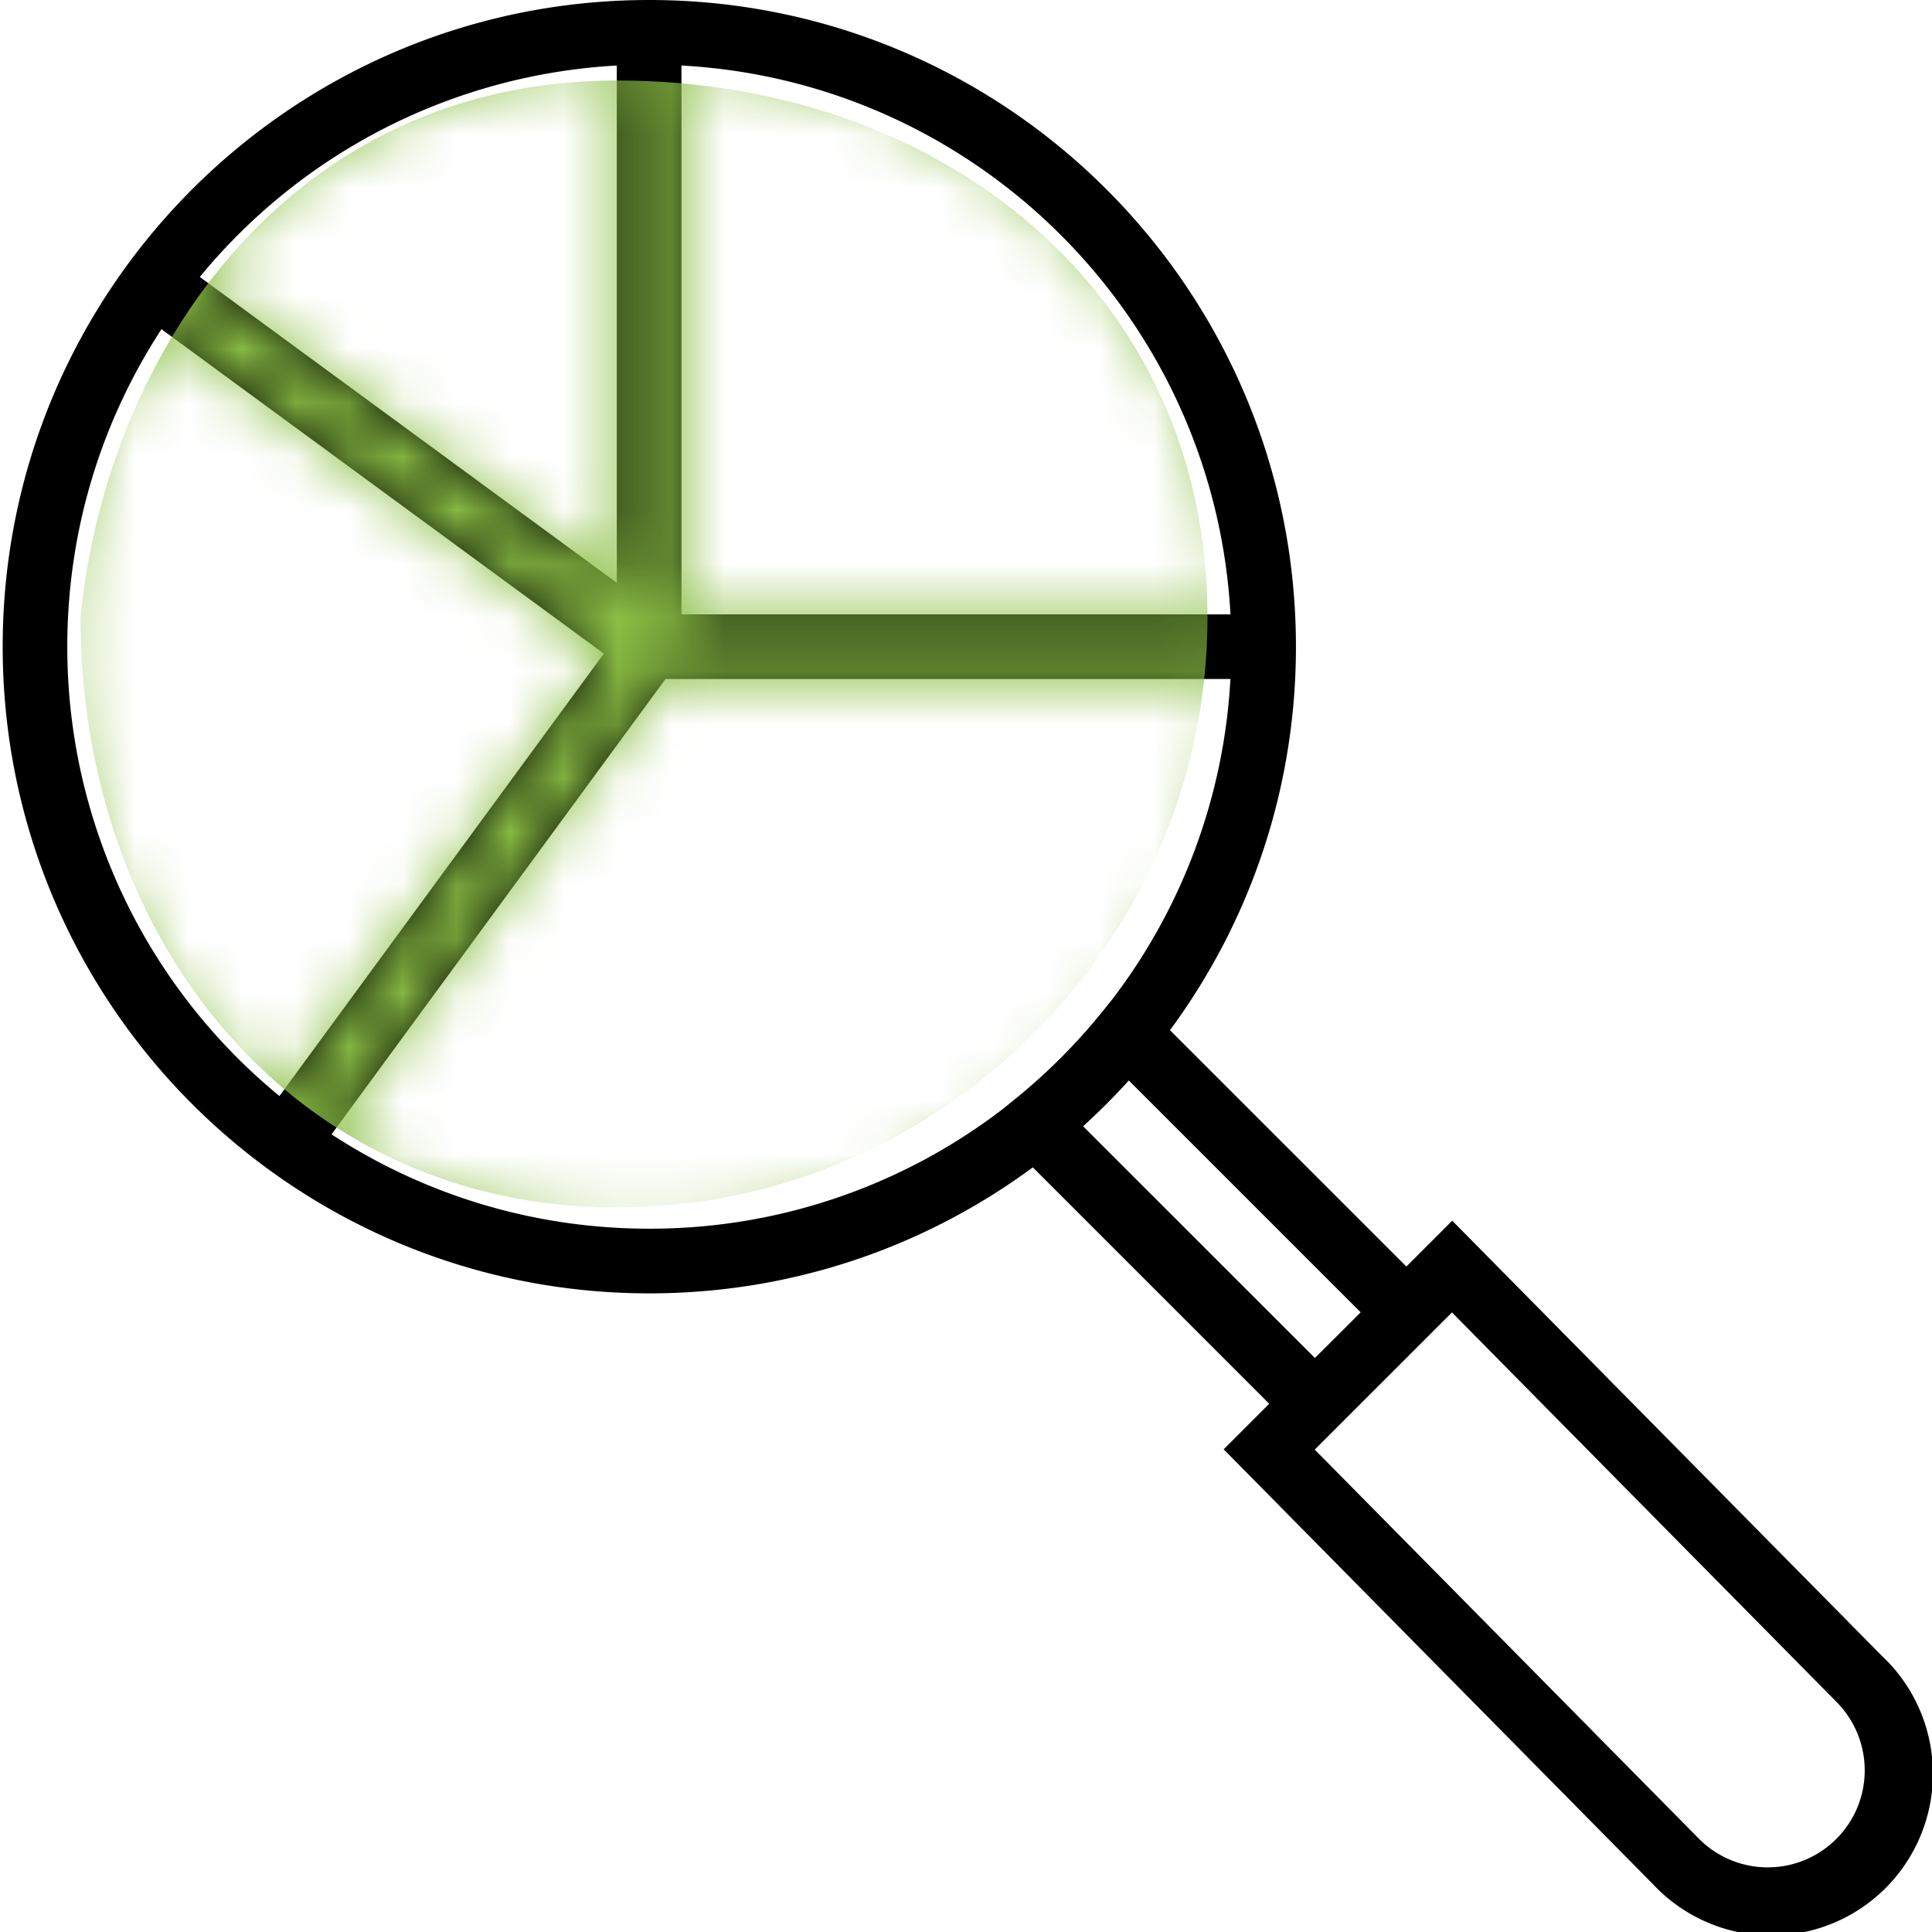 <svg width="36" height="36" fill="none" xmlns="http://www.w3.org/2000/svg"><g clip-path="url(#clip0_2060_123)"><path d="M35.069 30.858l-7.583-7.681-.426-.431-.854.854-4.405-4.404c1.475-2 2.347-4.471 2.347-7.146C24.148 5.395 18.753 0 12.098 0h-.005C5.441.003.05 5.396.05 12.05c0 6.655 5.394 12.05 12.05 12.05 2.675 0 5.146-.873 7.145-2.348l4.405 4.405-.849.849 8.006 8.11a3.014 3.014 0 104.263-4.258zm-12.143-19.41H12.698V1.221c5.512.3 9.928 4.714 10.23 10.225zM11.493 1.221v9.639l-7.77-5.699a10.823 10.823 0 017.77-3.94zM1.254 12.05c0-2.183.645-4.215 1.755-5.916l8.243 6.045-6.045 8.244a10.823 10.823 0 01-3.953-8.373zm4.924 9.087l6.222-8.485h10.527a10.79 10.79 0 01-2.21 5.98l-.188.233a10.91 10.91 0 01-1.615 1.615l-.226.183a10.797 10.797 0 01-6.59 2.232c-2.184 0-4.218-.647-5.92-1.758zm18.323 4.167l-4.319-4.318c.298-.27.583-.555.852-.853l4.32 4.32-.42.42-.433.431zm9.716 8.962a1.807 1.807 0 01-2.556 0l-7.163-7.255 1.281-1.28 1.276-1.276 7.16 7.252c.708.709.708 1.853.002 2.559z" fill="#000"/><mask id="a" style="mask-type:alpha" maskUnits="userSpaceOnUse" x="0" y="0" width="36" height="36"><path d="M35.069 30.858l-7.583-7.681-.426-.431-.854.854-4.405-4.404c1.475-2 2.347-4.471 2.347-7.146C24.148 5.395 18.753 0 12.098 0h-.005C5.441.003.05 5.396.05 12.05c0 6.655 5.394 12.05 12.05 12.05 2.675 0 5.146-.873 7.145-2.348l4.405 4.405-.849.849 8.006 8.11a3.014 3.014 0 104.263-4.258zm-12.143-19.41H12.698V1.221c5.512.3 9.928 4.714 10.23 10.225zM11.493 1.221v9.639l-7.77-5.699a10.823 10.823 0 017.77-3.94zM1.254 12.05c0-2.183.645-4.215 1.755-5.916l8.243 6.045-6.045 8.244a10.823 10.823 0 01-3.953-8.373zm4.924 9.087l6.222-8.485h10.527a10.79 10.79 0 01-2.21 5.98l-.188.233a10.91 10.91 0 01-1.615 1.615l-.226.183a10.797 10.797 0 01-6.59 2.232c-2.184 0-4.218-.647-5.92-1.758zm18.323 4.167l-4.319-4.318c.298-.27.583-.555.852-.853l4.32 4.32-.42.42-.433.431zm9.716 8.962a1.807 1.807 0 01-2.556 0l-7.163-7.255 1.281-1.28 1.276-1.276 7.16 7.252c.708.709.708 1.853.002 2.559z" fill="#000"/></mask><g mask="url(#a)"><path d="M22.5 11.5c0 6.048-5 11-11 11s-10-4.953-10-11c.5-5 3.952-10 10-10 6.047 0 11 3.953 11 10z" fill="#8BBF44"/></g></g><defs><clipPath id="clip0_2060_123"><path fill="#fff" d="M0 0h36v36H0z"/></clipPath></defs></svg>